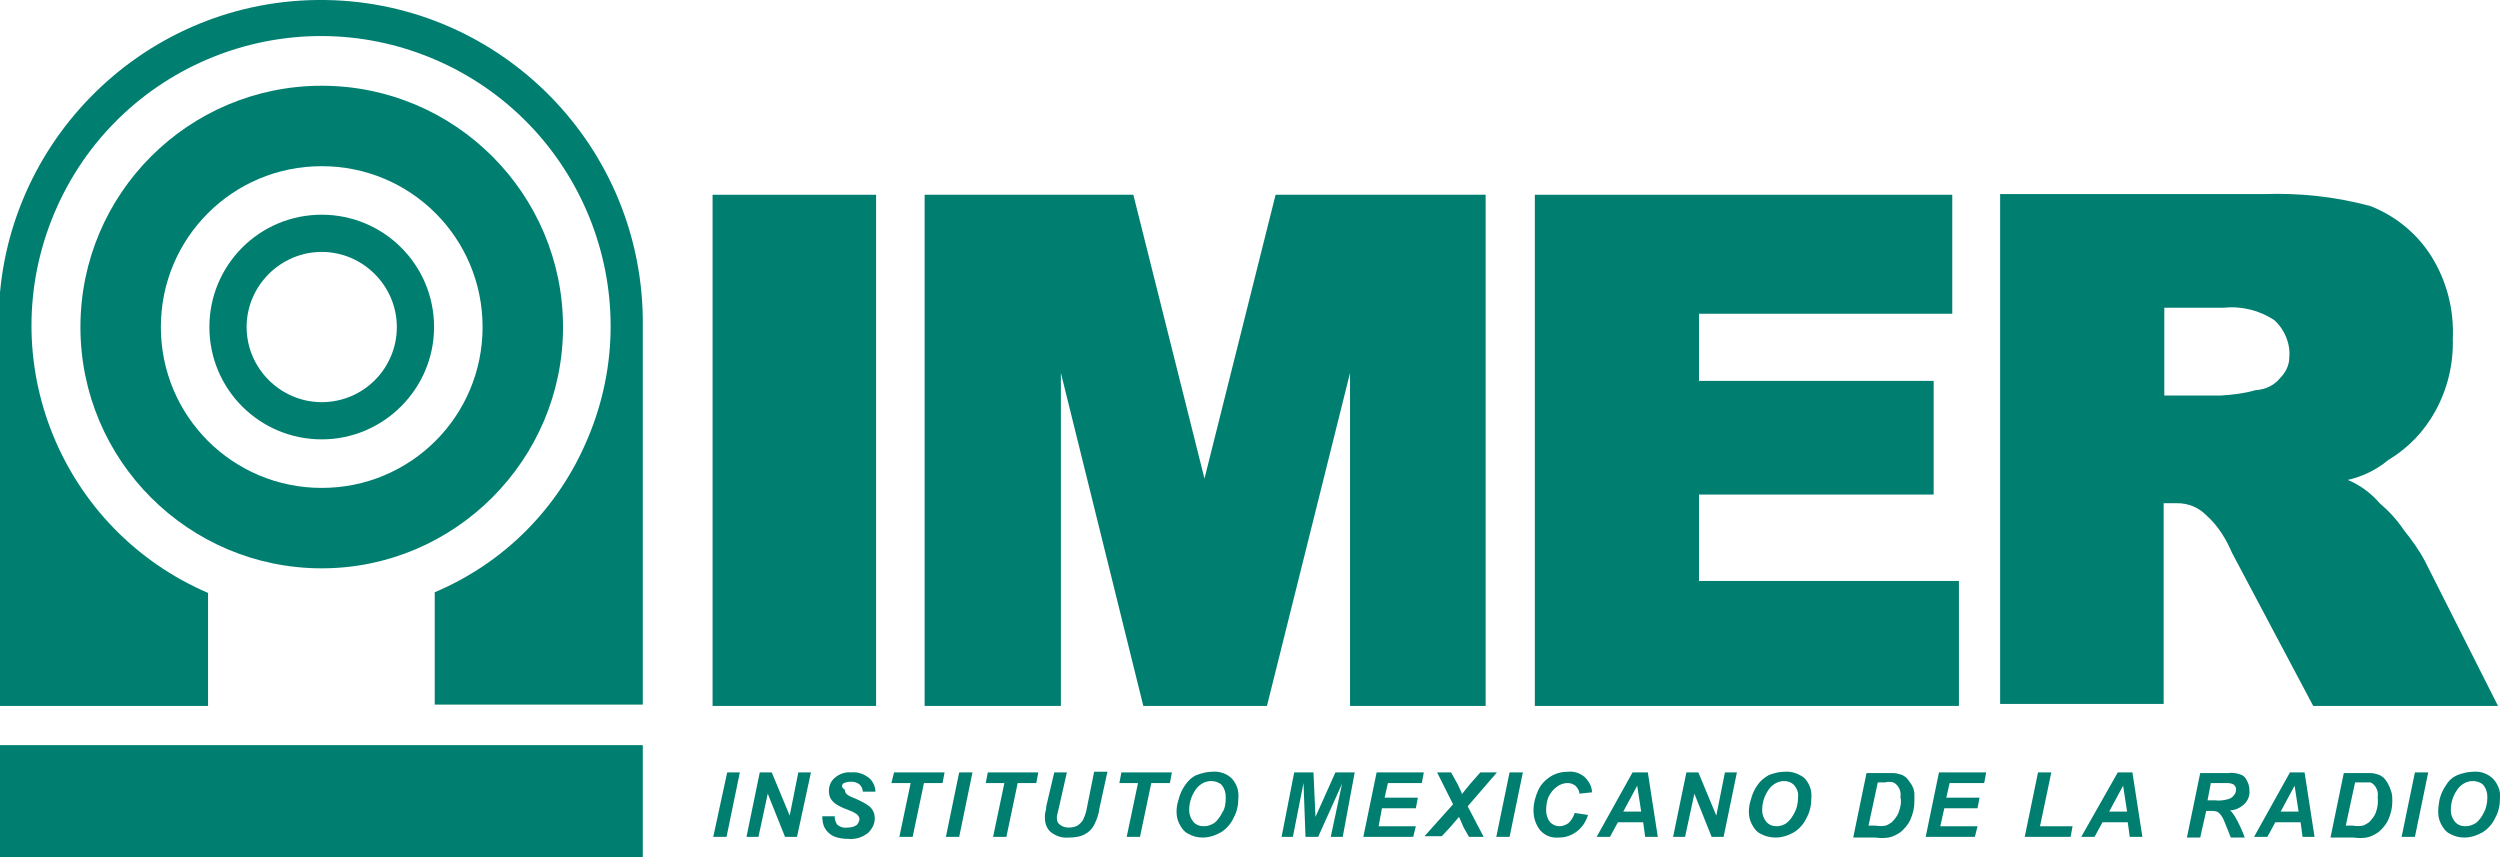 <?xml version="1.0" encoding="utf-8"?>
<!-- Generator: Adobe Illustrator 24.3.0, SVG Export Plug-In . SVG Version: 6.00 Build 0)  -->
<svg version="1.1" id="Capa_1" xmlns="http://www.w3.org/2000/svg" xmlns:xlink="http://www.w3.org/1999/xlink" x="0px" y="0px"
	 viewBox="0 0 376.1 129" style="enable-background:new 0 0 376.1 129;" xml:space="preserve">
<style type="text/css">
	.st0{fill:#007E70;}
</style>
<g id="Capa_2_1_">
	<g id="Capa_1-2">
		<rect x="-0.1" y="112.1" class="st0" width="96.8" height="16.9"/>
		<rect x="107.2" y="29.3" class="st0" width="24.6" height="76.9"/>
		<polygon class="st0" points="203.1,106.2 223.5,106.2 223.5,29.3 191.9,29.3 181.2,72 170.5,29.3 139.1,29.3 139.1,106.2 
			159.6,106.2 159.6,56.1 172,106.2 190.6,106.2 203.1,56.1 		"/>
		<polygon class="st0" points="294.7,87.4 255.6,87.4 255.6,74.4 290.9,74.4 290.9,57.3 255.6,57.3 255.6,47.2 293.7,47.2 
			293.7,29.3 230.9,29.3 230.9,106.2 294.7,106.2 		"/>
		<path class="st0" d="M335.8,83.2l12.2,23h27.8l-11-21.8c-0.9-1.7-2-3.2-3.2-4.7c-1-1.5-2.2-2.8-3.6-4c-1.3-1.5-2.9-2.7-4.8-3.5
			c2.2-0.5,4.3-1.5,6.1-3c3-1.8,5.4-4.3,7.1-7.4c1.8-3.3,2.7-7,2.6-10.8c0.2-4.4-0.9-8.7-3.2-12.4c-2.2-3.5-5.4-6.1-9.2-7.6
			c-5.2-1.4-10.6-2-16-1.8h-39.7v76.7h24.6V75.7h2c1.7,0,3.2,0.6,4.4,1.8C333.7,79.1,334.9,81.1,335.8,83.2z M325.6,59.6V46.3h8.9
			c2.7-0.3,5.5,0.4,7.7,1.9c1.5,1.4,2.4,3.5,2.2,5.6c0,1.2-0.6,2.3-1.4,3.1c-0.9,1.1-2.2,1.7-3.7,1.8c-1.7,0.5-3.5,0.7-5.2,0.8
			H325.6z"/>
		<polygon class="st0" points="107.3,125.9 109.3,125.9 111.3,116.2 109.4,116.2 		"/>
		<polygon class="st0" points="118.8,122.7 116.1,116.2 114.3,116.2 112.3,125.9 114.1,125.9 115.5,119.4 118.1,125.9 119.9,125.9 
			122,116.2 120.1,116.2 		"/>
		<path class="st0" d="M126.8,117.9c0.3-0.2,0.8-0.3,1.2-0.3c0.5,0,0.9,0.1,1.3,0.4c0.3,0.3,0.5,0.7,0.5,1.1h1.9
			c0-0.8-0.4-1.6-1-2.1c-0.8-0.6-1.7-0.9-2.6-0.8c-0.9-0.1-1.8,0.2-2.5,0.8c-0.6,0.5-0.9,1.2-0.9,2c0,0.4,0.1,0.9,0.3,1.2
			c0.2,0.3,0.5,0.6,0.8,0.8c0.5,0.3,1.1,0.6,1.7,0.8c0.5,0.2,1,0.4,1.4,0.7c0.2,0.2,0.4,0.4,0.4,0.7c0,0.3-0.2,0.7-0.4,0.9
			c-0.4,0.3-0.9,0.4-1.4,0.4c-0.6,0.1-1.2-0.1-1.6-0.5c-0.2-0.4-0.4-0.8-0.3-1.2h-1.9c0,0.6,0.1,1.3,0.4,1.8
			c0.3,0.5,0.7,0.9,1.3,1.2c0.7,0.3,1.4,0.4,2.2,0.4c1.1,0.1,2.1-0.2,3-0.9c0.6-0.6,1-1.3,1-2.2c0-0.6-0.2-1.2-0.7-1.7
			c-0.6-0.5-1.4-0.9-2.1-1.2c-0.5-0.2-1-0.4-1.4-0.7c-0.2-0.2-0.3-0.4-0.3-0.7C126.6,118.5,126.6,118.2,126.8,117.9z"/>
		<polygon class="st0" points="134.1,117.8 137,117.8 135.3,125.9 137.3,125.9 139,117.8 141.8,117.8 142.1,116.2 134.5,116.2 		"/>
		<polygon class="st0" points="142.3,125.9 144.3,125.9 146.3,116.2 144.3,116.2 		"/>
		<polygon class="st0" points="148.3,117.8 151.1,117.8 149.4,125.9 151.4,125.9 153.1,117.8 155.9,117.8 156.2,116.2 148.6,116.2 
					"/>
		<path class="st0" d="M163.5,121.6c-0.1,0.6-0.3,1.2-0.6,1.8c-0.2,0.3-0.5,0.6-0.8,0.8c-0.4,0.2-0.8,0.3-1.3,0.3
			c-0.5,0-0.9-0.1-1.3-0.4c-0.3-0.2-0.5-0.5-0.5-0.9c0-0.1,0-0.3,0-0.4l0.3-1.3l1.2-5.3h-1.9l-1.2,5.1c0,0.6-0.2,1-0.2,1.2
			c0,0.2,0,0.4,0,0.6c0,0.8,0.3,1.6,0.9,2.1c0.8,0.6,1.7,0.9,2.7,0.8c0.8,0,1.7-0.1,2.4-0.5c0.6-0.3,1.1-0.8,1.4-1.4
			c0.4-0.8,0.7-1.6,0.8-2.5l1.2-5.5h-2L163.5,121.6z"/>
		<polygon class="st0" points="168.4,117.8 171.2,117.8 169.5,125.9 171.5,125.9 173.2,117.8 176,117.8 176.3,116.2 168.7,116.2 		
			"/>
		<path class="st0" d="M182.4,116.1c-0.8,0-1.6,0.2-2.4,0.5c-0.7,0.3-1.3,0.9-1.7,1.5c-0.5,0.7-0.8,1.4-1,2.2
			c-0.2,0.6-0.3,1.2-0.3,1.8c0,0.6,0.1,1.2,0.4,1.8c0.3,0.6,0.7,1.2,1.3,1.5c0.7,0.4,1.4,0.6,2.2,0.6c1,0,1.9-0.3,2.8-0.8
			c0.8-0.5,1.5-1.3,1.9-2.2c0.5-0.9,0.7-1.9,0.7-3c0.1-1.1-0.3-2.2-1.1-3C184.5,116.4,183.5,116,182.4,116.1z M183.9,122.2
			c-0.3,0.6-0.7,1.2-1.2,1.6c-0.5,0.3-1,0.5-1.6,0.5c-0.6,0-1.2-0.2-1.6-0.7c-0.4-0.5-0.6-1.1-0.6-1.7c0-1.1,0.3-2.1,0.9-3
			c0.5-0.8,1.4-1.4,2.4-1.4c0.6,0,1.2,0.2,1.6,0.6c0.4,0.5,0.6,1.1,0.6,1.8C184.4,120.9,184.3,121.6,183.9,122.2z"/>
		<polygon class="st0" points="197.9,122.9 197.6,116.2 194.7,116.2 192.8,125.9 194.5,125.9 196.1,117.8 196.4,125.9 198.3,125.9 
			201.9,117.9 200.2,125.9 202,125.9 203.8,116.2 200.9,116.2 		"/>
		<polygon class="st0" points="213.9,117.8 214.2,116.2 207.1,116.2 205.1,125.9 212.6,125.9 213,124.3 207.4,124.3 207.9,121.6 
			213,121.6 213.3,120 208.3,120 208.8,117.8 		"/>
		<path class="st0" d="M225.2,116.2h-2.5l-1.5,1.7l-1.3,1.6v-0.2l-0.6-1.3l-1-1.8h-2.1l2.4,4.8l-4.3,4.8h2.6l1.3-1.4
			c0.7-0.8,1.1-1.3,1.3-1.5c0.2,0.5,0.5,1.1,0.7,1.6l0.8,1.4h2.2l-2.4-4.6L225.2,116.2z"/>
		<polygon class="st0" points="225.1,125.9 227.1,125.9 229.1,116.2 227.1,116.2 		"/>
		<path class="st0" d="M234.3,118.3c0.4-0.3,1-0.5,1.5-0.5c0.4,0,0.8,0.1,1.2,0.4c0.3,0.3,0.6,0.7,0.6,1.2l1.9-0.2
			c0-0.9-0.5-1.7-1.1-2.3c-0.7-0.6-1.6-0.9-2.5-0.8c-0.9,0-1.8,0.2-2.6,0.7c-0.8,0.5-1.5,1.2-1.9,2.1c-0.4,0.9-0.7,1.9-0.7,3
			c0,1.1,0.3,2.1,1,3c0.7,0.8,1.7,1.2,2.8,1.1c1,0,1.9-0.3,2.7-0.9c0.8-0.6,1.4-1.5,1.7-2.5l-2-0.3c-0.2,0.6-0.5,1.1-0.9,1.5
			c-0.4,0.3-0.9,0.5-1.4,0.5c-0.5,0-1-0.2-1.4-0.6c-0.4-0.5-0.6-1.1-0.6-1.8c0-0.7,0.1-1.3,0.3-1.9
			C233.3,119.2,233.7,118.7,234.3,118.3z"/>
		<path class="st0" d="M245.6,116.2l-5.4,9.7h2l1.2-2.2h3.8l0.3,2.2h1.9l-1.5-9.7H245.6z M244.2,122.1l2.1-3.9l0.6,3.9H244.2z"/>
		<polygon class="st0" points="258.2,122.7 255.5,116.2 253.7,116.2 251.7,125.9 253.5,125.9 254.9,119.4 257.5,125.9 259.3,125.9 
			261.3,116.2 259.5,116.2 		"/>
		<path class="st0" d="M268.5,116.1c-0.8,0-1.6,0.2-2.4,0.5c-0.7,0.4-1.3,0.9-1.7,1.5c-0.5,0.7-0.8,1.4-1,2.2
			c-0.2,0.6-0.3,1.2-0.3,1.8c0,0.6,0.1,1.2,0.4,1.8c0.3,0.6,0.7,1.2,1.3,1.5c0.7,0.4,1.5,0.6,2.3,0.6c1,0,1.9-0.3,2.8-0.8
			c0.8-0.5,1.5-1.3,1.9-2.2c0.5-0.9,0.7-1.9,0.7-3c0.1-1.1-0.3-2.2-1.1-3C270.6,116.4,269.5,116,268.5,116.1z M270,122.2
			c-0.3,0.6-0.7,1.2-1.2,1.6c-0.4,0.3-1,0.5-1.5,0.5c-0.6,0-1.2-0.2-1.6-0.7c-0.4-0.5-0.6-1.1-0.6-1.7c0-1.1,0.3-2.1,0.9-3
			c0.5-0.8,1.4-1.4,2.4-1.4c0.6,0,1.1,0.2,1.5,0.6c0.4,0.5,0.7,1.1,0.6,1.8C270.5,120.9,270.3,121.6,270,122.2z"/>
		<path class="st0" d="M287.4,117.8c-0.2-0.3-0.4-0.6-0.6-0.8c-0.3-0.2-0.5-0.4-0.9-0.5c-0.4-0.1-0.7-0.2-1.1-0.2h-4l-2,9.7h3.4
			c0.6,0.1,1.3,0.1,1.9,0c0.6-0.1,1.2-0.4,1.8-0.8c0.6-0.5,1.2-1.2,1.5-1.9c0.4-0.9,0.6-1.8,0.6-2.7c0-0.4,0-0.9,0-1.3
			C287.9,118.6,287.7,118.2,287.4,117.8z M285.6,122.3c-0.2,0.5-0.6,1-1,1.4c-0.3,0.2-0.6,0.4-0.9,0.5c-0.5,0.1-1,0.1-1.6,0h-1
			l1.4-6.5h1.1c0.4-0.1,0.8-0.1,1.2,0c0.3,0.1,0.6,0.4,0.8,0.7c0.3,0.5,0.4,1,0.3,1.5C286.1,120.7,285.9,121.5,285.6,122.3z"/>
		<polygon class="st0" points="289.7,125.9 297.1,125.9 297.5,124.3 291.9,124.3 292.5,121.6 297.5,121.6 297.8,120 292.8,120 
			293.3,117.8 298.5,117.8 298.8,116.2 291.7,116.2 		"/>
		<polygon class="st0" points="308.6,116.2 306.6,116.2 304.6,125.9 311.5,125.9 311.8,124.3 306.9,124.3 		"/>
		<path class="st0" d="M318.6,116.2l-5.5,9.7h2l1.2-2.2h3.8l0.3,2.2h1.9l-1.5-9.7H318.6z M317.3,122.1l2.1-3.9l0.6,3.9H317.3z"/>
		<path class="st0" d="M337,116.5c-0.6-0.2-1.2-0.3-1.7-0.2H331l-2,9.7h2l0.9-4h0.8c0.3,0,0.7,0,1,0.2c0.4,0.3,0.7,0.8,0.9,1.3
			c0.5,1.2,0.8,2,1,2.5h2.1c-0.4-1.1-0.9-2.2-1.5-3.2c-0.2-0.3-0.4-0.6-0.7-0.9c0.8,0,1.6-0.4,2.2-1c0.5-0.5,0.8-1.3,0.7-2
			c0-0.5-0.1-1-0.4-1.5C337.8,116.9,337.4,116.6,337,116.5z M336.1,119.6c-0.2,0.3-0.5,0.5-0.8,0.6c-0.7,0.2-1.4,0.3-2.1,0.2h-1.1
			l0.5-2.6h2.2c0.4,0,0.8,0,1.2,0.2c0.2,0.2,0.4,0.4,0.4,0.7C336.4,119,336.3,119.4,336.1,119.6z"/>
		<path class="st0" d="M344.5,116.2l-5.4,9.7h2l1.2-2.2h3.8l0.3,2.2h1.8l-1.5-9.7H344.5z M343.1,122.1l2.1-3.9l0.6,3.9H343.1z"/>
		<path class="st0" d="M359.2,117.8c-0.2-0.3-0.4-0.6-0.6-0.8c-0.3-0.2-0.5-0.4-0.9-0.5c-0.3-0.1-0.7-0.2-1.1-0.2h-4l-2,9.7h3.5
			c0.6,0.1,1.3,0.1,1.9,0c0.6-0.1,1.2-0.4,1.8-0.8c0.6-0.5,1.2-1.2,1.5-1.9c0.4-0.9,0.6-1.8,0.6-2.7c0-0.4,0-0.9-0.1-1.3
			C359.6,118.6,359.4,118.2,359.2,117.8z M357.4,122.3c-0.2,0.5-0.6,1-1,1.4c-0.3,0.2-0.6,0.4-0.9,0.5c-0.5,0.1-1,0.1-1.6,0h-1
			l1.4-6.5h1.1c0.4,0,0.8,0,1.2,0c0.3,0.1,0.6,0.4,0.8,0.7c0.3,0.5,0.4,1,0.3,1.5C357.8,120.7,357.7,121.5,357.4,122.3z"/>
		<polygon class="st0" points="361.3,125.9 363.3,125.9 365.3,116.2 363.3,116.2 		"/>
		<path class="st0" d="M375.1,117.2c-0.8-0.8-1.9-1.2-3-1.1c-0.8,0-1.6,0.2-2.4,0.5c-0.7,0.3-1.3,0.8-1.7,1.5
			c-0.5,0.7-0.8,1.4-1,2.2c-0.1,0.6-0.2,1.2-0.2,1.8c0,0.6,0.1,1.2,0.4,1.8c0.3,0.6,0.7,1.2,1.3,1.5c0.7,0.4,1.4,0.6,2.2,0.6
			c1,0,1.9-0.3,2.8-0.8c0.8-0.5,1.5-1.3,1.9-2.2c0.5-0.9,0.7-1.9,0.7-3C376.2,119,375.8,118,375.1,117.2z M373.7,122.2
			c-0.3,0.6-0.7,1.2-1.2,1.6c-0.5,0.3-1,0.5-1.6,0.5c-0.6,0-1.2-0.2-1.6-0.7c-0.4-0.5-0.6-1.1-0.6-1.7c0-1.1,0.3-2.1,0.9-3
			c0.5-0.8,1.4-1.4,2.4-1.4c0.6,0,1.2,0.2,1.6,0.6c0.4,0.5,0.6,1.1,0.6,1.8C374.2,120.9,374,121.6,373.7,122.2z"/>
		<path class="st0" d="M31.3,106.2v-17C9.2,79.7-1.2,54.2,8.2,32s35-32.5,57.1-23.1s32.5,35,23.1,57.1C84,76.5,75.8,84.7,65.4,89.1
			V106h31.3V47.8l0,0C96.3,21.1,74.4-0.3,47.7,0S-0.5,22.3-0.2,49c0,0.5,0,1,0,1.5v55.7H31.3z"/>
		<path class="st0" d="M84.7,49.2c0-20.1-16.3-36.3-36.3-36.3S12.1,29.1,12.1,49.2c0,20.1,16.3,36.3,36.3,36.3h0
			C68.4,85.5,84.7,69.2,84.7,49.2z M48.4,73.4c-13.4,0-24.2-10.8-24.2-24.2C24.2,35.8,35,25,48.4,25c13.4,0,24.2,10.8,24.2,24.2
			S61.8,73.4,48.4,73.4L48.4,73.4z"/>
		<path class="st0" d="M48.4,32.3c-9.4,0-16.9,7.6-16.9,16.9c0,9.4,7.6,16.9,16.9,16.9s16.9-7.6,16.9-16.9c0,0,0,0,0,0
			C65.3,39.8,57.7,32.3,48.4,32.3z M48.4,60.5c-6.2,0-11.3-5.1-11.3-11.3s5.1-11.3,11.3-11.3c6.2,0,11.3,5.1,11.3,11.3l0,0
			C59.7,55.4,54.7,60.5,48.4,60.5C48.4,60.5,48.4,60.5,48.4,60.5z"/>
	</g>
</g>
</svg>

